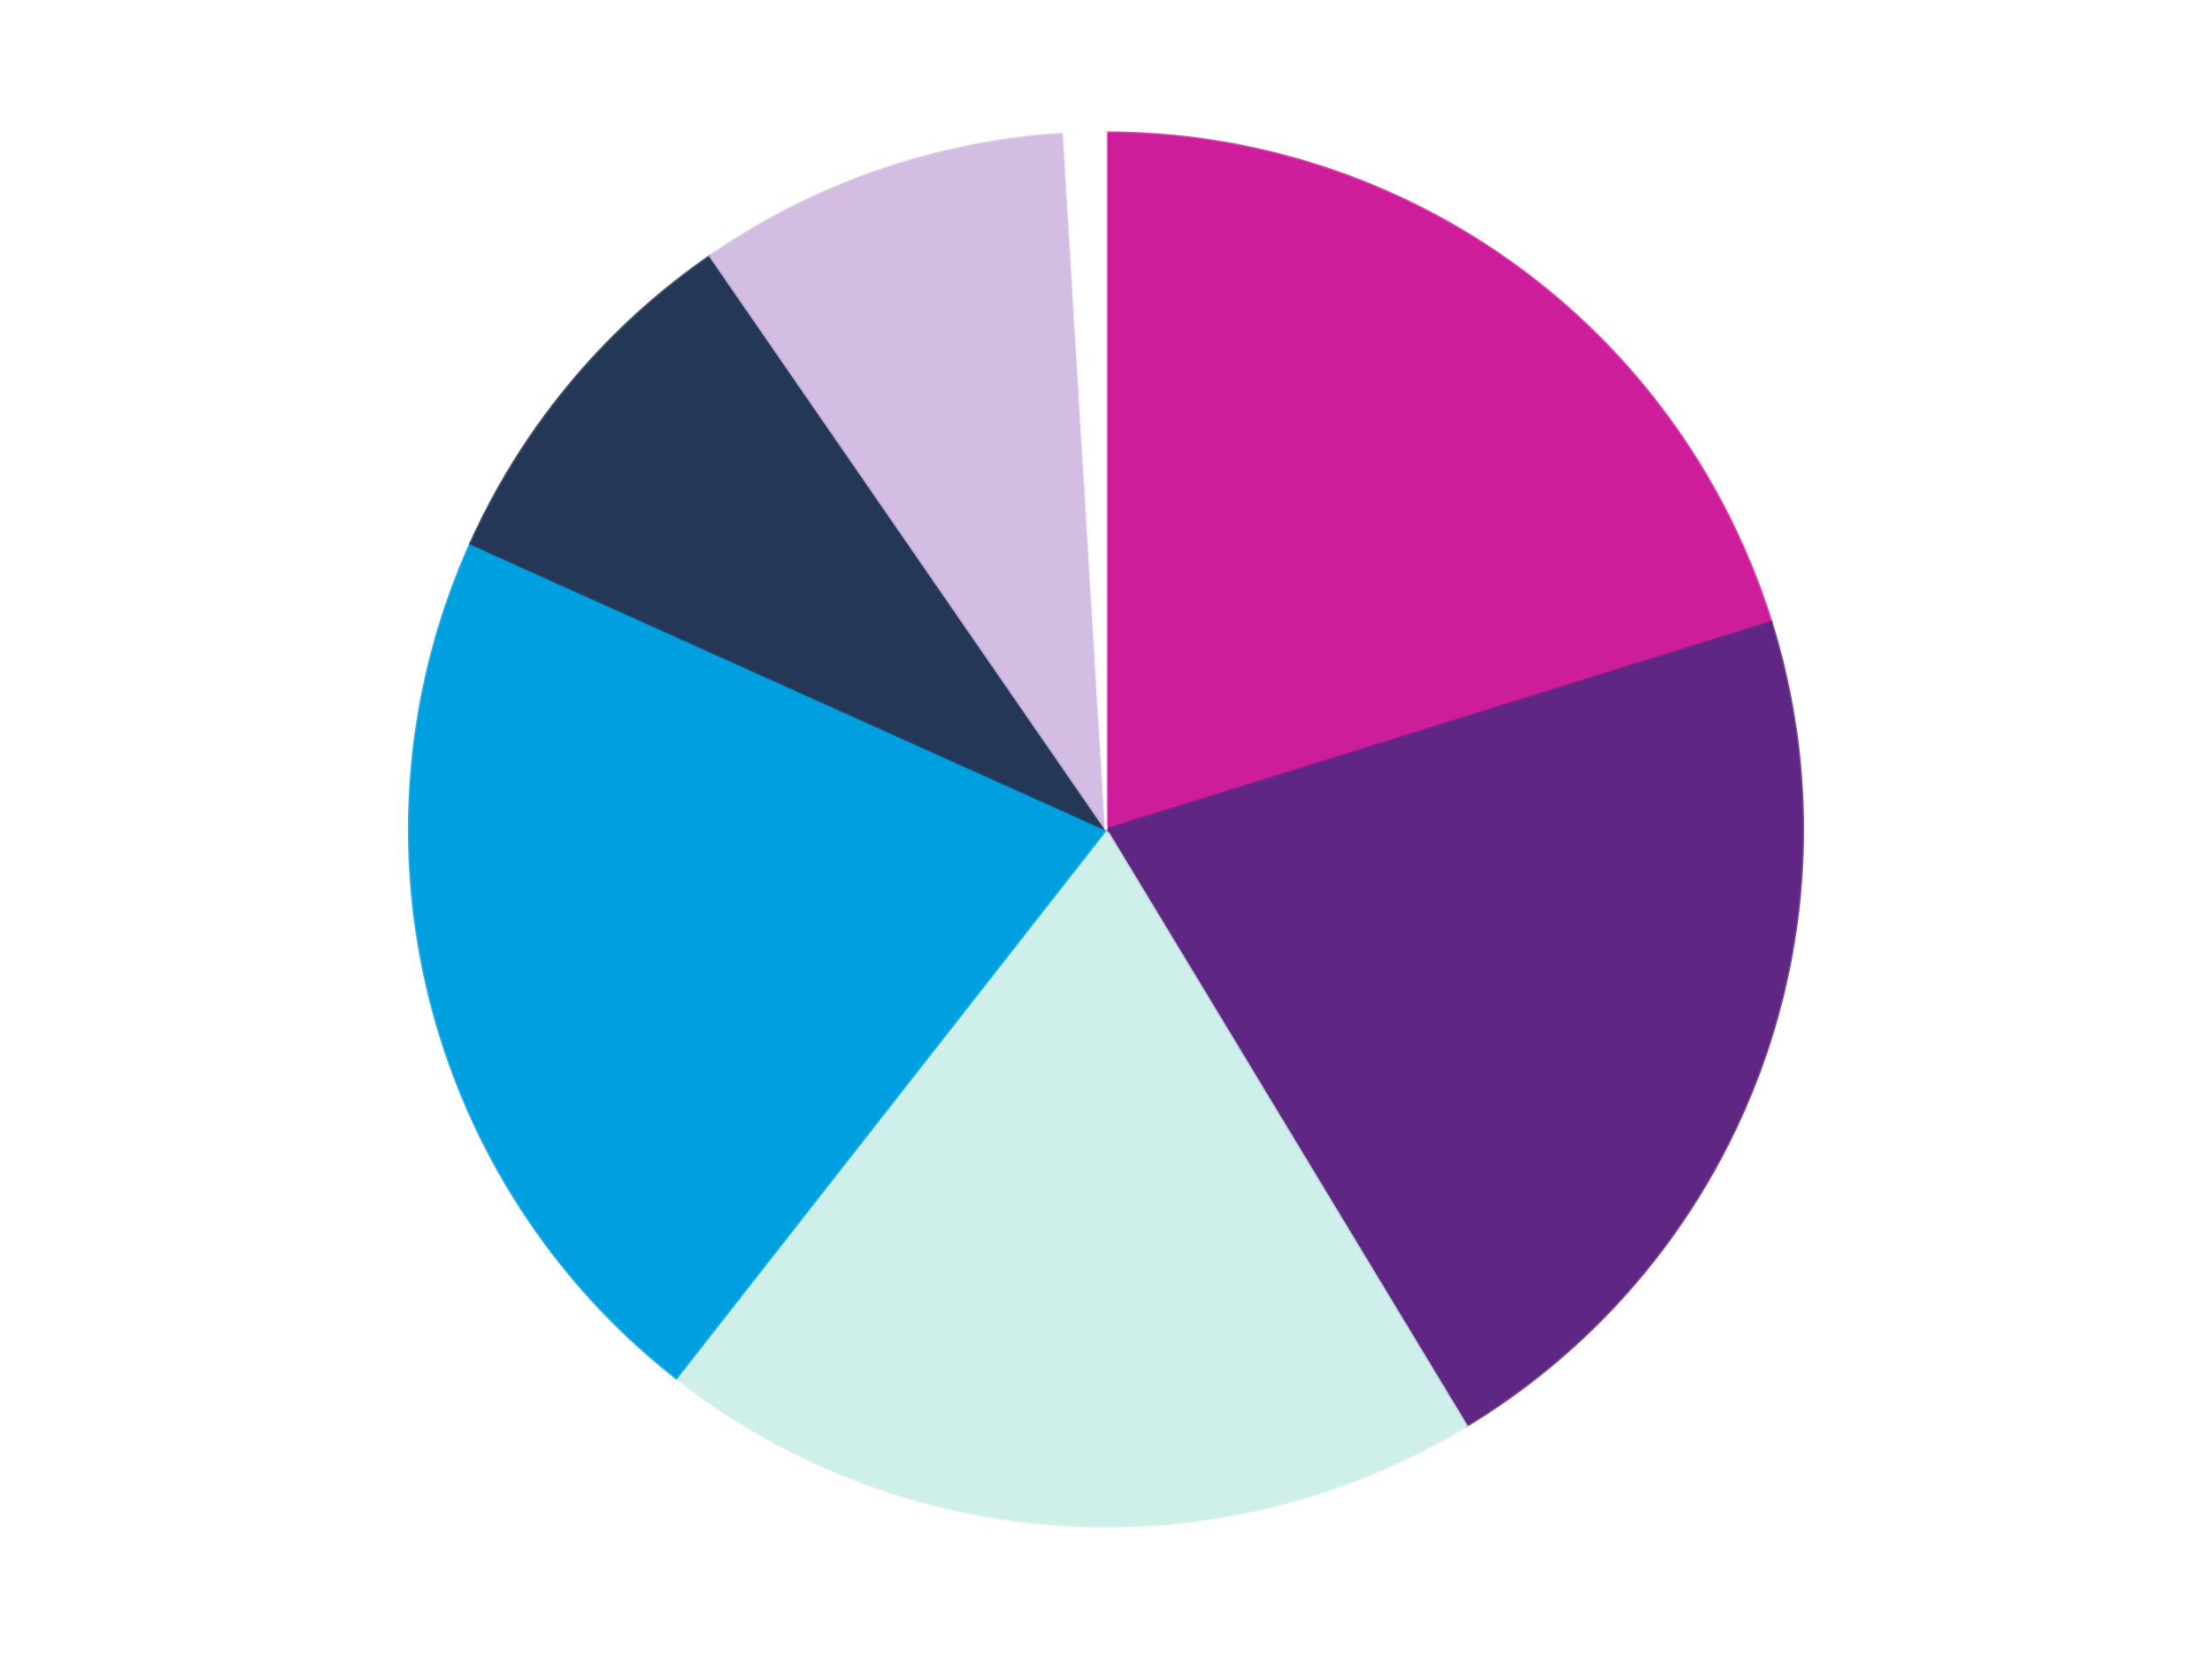 <?xml version='1.0' encoding='utf-8'?>
<svg xmlns="http://www.w3.org/2000/svg" xmlns:xlink="http://www.w3.org/1999/xlink" id="chart-e08d98c6-7f7d-4618-8252-d4b72a1e6f6f" class="pygal-chart" viewBox="0 0 800 600"><!--Generated with pygal 3.0.4 (lxml) ©Kozea 2012-2016 on 2024-07-01--><!--http://pygal.org--><!--http://github.com/Kozea/pygal--><defs><style type="text/css">#chart-e08d98c6-7f7d-4618-8252-d4b72a1e6f6f{-webkit-user-select:none;-webkit-font-smoothing:antialiased;font-family:Consolas,"Liberation Mono",Menlo,Courier,monospace}#chart-e08d98c6-7f7d-4618-8252-d4b72a1e6f6f .title{font-family:Consolas,"Liberation Mono",Menlo,Courier,monospace;font-size:16px}#chart-e08d98c6-7f7d-4618-8252-d4b72a1e6f6f .legends .legend text{font-family:Consolas,"Liberation Mono",Menlo,Courier,monospace;font-size:14px}#chart-e08d98c6-7f7d-4618-8252-d4b72a1e6f6f .axis text{font-family:Consolas,"Liberation Mono",Menlo,Courier,monospace;font-size:10px}#chart-e08d98c6-7f7d-4618-8252-d4b72a1e6f6f .axis text.major{font-family:Consolas,"Liberation Mono",Menlo,Courier,monospace;font-size:10px}#chart-e08d98c6-7f7d-4618-8252-d4b72a1e6f6f .text-overlay text.value{font-family:Consolas,"Liberation Mono",Menlo,Courier,monospace;font-size:16px}#chart-e08d98c6-7f7d-4618-8252-d4b72a1e6f6f .text-overlay text.label{font-family:Consolas,"Liberation Mono",Menlo,Courier,monospace;font-size:10px}#chart-e08d98c6-7f7d-4618-8252-d4b72a1e6f6f .tooltip{font-family:Consolas,"Liberation Mono",Menlo,Courier,monospace;font-size:14px}#chart-e08d98c6-7f7d-4618-8252-d4b72a1e6f6f text.no_data{font-family:Consolas,"Liberation Mono",Menlo,Courier,monospace;font-size:64px}
#chart-e08d98c6-7f7d-4618-8252-d4b72a1e6f6f{background-color:transparent}#chart-e08d98c6-7f7d-4618-8252-d4b72a1e6f6f path,#chart-e08d98c6-7f7d-4618-8252-d4b72a1e6f6f line,#chart-e08d98c6-7f7d-4618-8252-d4b72a1e6f6f rect,#chart-e08d98c6-7f7d-4618-8252-d4b72a1e6f6f circle{-webkit-transition:150ms;-moz-transition:150ms;transition:150ms}#chart-e08d98c6-7f7d-4618-8252-d4b72a1e6f6f .graph &gt; .background{fill:transparent}#chart-e08d98c6-7f7d-4618-8252-d4b72a1e6f6f .plot &gt; .background{fill:transparent}#chart-e08d98c6-7f7d-4618-8252-d4b72a1e6f6f .graph{fill:rgba(0,0,0,.87)}#chart-e08d98c6-7f7d-4618-8252-d4b72a1e6f6f text.no_data{fill:rgba(0,0,0,1)}#chart-e08d98c6-7f7d-4618-8252-d4b72a1e6f6f .title{fill:rgba(0,0,0,1)}#chart-e08d98c6-7f7d-4618-8252-d4b72a1e6f6f .legends .legend text{fill:rgba(0,0,0,.87)}#chart-e08d98c6-7f7d-4618-8252-d4b72a1e6f6f .legends .legend:hover text{fill:rgba(0,0,0,1)}#chart-e08d98c6-7f7d-4618-8252-d4b72a1e6f6f .axis .line{stroke:rgba(0,0,0,1)}#chart-e08d98c6-7f7d-4618-8252-d4b72a1e6f6f .axis .guide.line{stroke:rgba(0,0,0,.54)}#chart-e08d98c6-7f7d-4618-8252-d4b72a1e6f6f .axis .major.line{stroke:rgba(0,0,0,.87)}#chart-e08d98c6-7f7d-4618-8252-d4b72a1e6f6f .axis text.major{fill:rgba(0,0,0,1)}#chart-e08d98c6-7f7d-4618-8252-d4b72a1e6f6f .axis.y .guides:hover .guide.line,#chart-e08d98c6-7f7d-4618-8252-d4b72a1e6f6f .line-graph .axis.x .guides:hover .guide.line,#chart-e08d98c6-7f7d-4618-8252-d4b72a1e6f6f .stackedline-graph .axis.x .guides:hover .guide.line,#chart-e08d98c6-7f7d-4618-8252-d4b72a1e6f6f .xy-graph .axis.x .guides:hover .guide.line{stroke:rgba(0,0,0,1)}#chart-e08d98c6-7f7d-4618-8252-d4b72a1e6f6f .axis .guides:hover text{fill:rgba(0,0,0,1)}#chart-e08d98c6-7f7d-4618-8252-d4b72a1e6f6f .reactive{fill-opacity:1.0;stroke-opacity:.8;stroke-width:1}#chart-e08d98c6-7f7d-4618-8252-d4b72a1e6f6f .ci{stroke:rgba(0,0,0,.87)}#chart-e08d98c6-7f7d-4618-8252-d4b72a1e6f6f .reactive.active,#chart-e08d98c6-7f7d-4618-8252-d4b72a1e6f6f .active .reactive{fill-opacity:0.6;stroke-opacity:.9;stroke-width:4}#chart-e08d98c6-7f7d-4618-8252-d4b72a1e6f6f .ci .reactive.active{stroke-width:1.5}#chart-e08d98c6-7f7d-4618-8252-d4b72a1e6f6f .series text{fill:rgba(0,0,0,1)}#chart-e08d98c6-7f7d-4618-8252-d4b72a1e6f6f .tooltip rect{fill:transparent;stroke:rgba(0,0,0,1);-webkit-transition:opacity 150ms;-moz-transition:opacity 150ms;transition:opacity 150ms}#chart-e08d98c6-7f7d-4618-8252-d4b72a1e6f6f .tooltip .label{fill:rgba(0,0,0,.87)}#chart-e08d98c6-7f7d-4618-8252-d4b72a1e6f6f .tooltip .label{fill:rgba(0,0,0,.87)}#chart-e08d98c6-7f7d-4618-8252-d4b72a1e6f6f .tooltip .legend{font-size:.8em;fill:rgba(0,0,0,.54)}#chart-e08d98c6-7f7d-4618-8252-d4b72a1e6f6f .tooltip .x_label{font-size:.6em;fill:rgba(0,0,0,1)}#chart-e08d98c6-7f7d-4618-8252-d4b72a1e6f6f .tooltip .xlink{font-size:.5em;text-decoration:underline}#chart-e08d98c6-7f7d-4618-8252-d4b72a1e6f6f .tooltip .value{font-size:1.5em}#chart-e08d98c6-7f7d-4618-8252-d4b72a1e6f6f .bound{font-size:.5em}#chart-e08d98c6-7f7d-4618-8252-d4b72a1e6f6f .max-value{font-size:.75em;fill:rgba(0,0,0,.54)}#chart-e08d98c6-7f7d-4618-8252-d4b72a1e6f6f .map-element{fill:transparent;stroke:rgba(0,0,0,.54) !important}#chart-e08d98c6-7f7d-4618-8252-d4b72a1e6f6f .map-element .reactive{fill-opacity:inherit;stroke-opacity:inherit}#chart-e08d98c6-7f7d-4618-8252-d4b72a1e6f6f .color-0,#chart-e08d98c6-7f7d-4618-8252-d4b72a1e6f6f .color-0 a:visited{stroke:#F44336;fill:#F44336}#chart-e08d98c6-7f7d-4618-8252-d4b72a1e6f6f .color-1,#chart-e08d98c6-7f7d-4618-8252-d4b72a1e6f6f .color-1 a:visited{stroke:#3F51B5;fill:#3F51B5}#chart-e08d98c6-7f7d-4618-8252-d4b72a1e6f6f .color-2,#chart-e08d98c6-7f7d-4618-8252-d4b72a1e6f6f .color-2 a:visited{stroke:#009688;fill:#009688}#chart-e08d98c6-7f7d-4618-8252-d4b72a1e6f6f .color-3,#chart-e08d98c6-7f7d-4618-8252-d4b72a1e6f6f .color-3 a:visited{stroke:#FFC107;fill:#FFC107}#chart-e08d98c6-7f7d-4618-8252-d4b72a1e6f6f .color-4,#chart-e08d98c6-7f7d-4618-8252-d4b72a1e6f6f .color-4 a:visited{stroke:#FF5722;fill:#FF5722}#chart-e08d98c6-7f7d-4618-8252-d4b72a1e6f6f .color-5,#chart-e08d98c6-7f7d-4618-8252-d4b72a1e6f6f .color-5 a:visited{stroke:#9C27B0;fill:#9C27B0}#chart-e08d98c6-7f7d-4618-8252-d4b72a1e6f6f .color-6,#chart-e08d98c6-7f7d-4618-8252-d4b72a1e6f6f .color-6 a:visited{stroke:#03A9F4;fill:#03A9F4}#chart-e08d98c6-7f7d-4618-8252-d4b72a1e6f6f .text-overlay .color-0 text{fill:black}#chart-e08d98c6-7f7d-4618-8252-d4b72a1e6f6f .text-overlay .color-1 text{fill:black}#chart-e08d98c6-7f7d-4618-8252-d4b72a1e6f6f .text-overlay .color-2 text{fill:black}#chart-e08d98c6-7f7d-4618-8252-d4b72a1e6f6f .text-overlay .color-3 text{fill:black}#chart-e08d98c6-7f7d-4618-8252-d4b72a1e6f6f .text-overlay .color-4 text{fill:black}#chart-e08d98c6-7f7d-4618-8252-d4b72a1e6f6f .text-overlay .color-5 text{fill:black}#chart-e08d98c6-7f7d-4618-8252-d4b72a1e6f6f .text-overlay .color-6 text{fill:black}
#chart-e08d98c6-7f7d-4618-8252-d4b72a1e6f6f text.no_data{text-anchor:middle}#chart-e08d98c6-7f7d-4618-8252-d4b72a1e6f6f .guide.line{fill:none}#chart-e08d98c6-7f7d-4618-8252-d4b72a1e6f6f .centered{text-anchor:middle}#chart-e08d98c6-7f7d-4618-8252-d4b72a1e6f6f .title{text-anchor:middle}#chart-e08d98c6-7f7d-4618-8252-d4b72a1e6f6f .legends .legend text{fill-opacity:1}#chart-e08d98c6-7f7d-4618-8252-d4b72a1e6f6f .axis.x text{text-anchor:middle}#chart-e08d98c6-7f7d-4618-8252-d4b72a1e6f6f .axis.x:not(.web) text[transform]{text-anchor:start}#chart-e08d98c6-7f7d-4618-8252-d4b72a1e6f6f .axis.x:not(.web) text[transform].backwards{text-anchor:end}#chart-e08d98c6-7f7d-4618-8252-d4b72a1e6f6f .axis.y text{text-anchor:end}#chart-e08d98c6-7f7d-4618-8252-d4b72a1e6f6f .axis.y text[transform].backwards{text-anchor:start}#chart-e08d98c6-7f7d-4618-8252-d4b72a1e6f6f .axis.y2 text{text-anchor:start}#chart-e08d98c6-7f7d-4618-8252-d4b72a1e6f6f .axis.y2 text[transform].backwards{text-anchor:end}#chart-e08d98c6-7f7d-4618-8252-d4b72a1e6f6f .axis .guide.line{stroke-dasharray:4,4;stroke:black}#chart-e08d98c6-7f7d-4618-8252-d4b72a1e6f6f .axis .major.guide.line{stroke-dasharray:6,6;stroke:black}#chart-e08d98c6-7f7d-4618-8252-d4b72a1e6f6f .horizontal .axis.y .guide.line,#chart-e08d98c6-7f7d-4618-8252-d4b72a1e6f6f .horizontal .axis.y2 .guide.line,#chart-e08d98c6-7f7d-4618-8252-d4b72a1e6f6f .vertical .axis.x .guide.line{opacity:0}#chart-e08d98c6-7f7d-4618-8252-d4b72a1e6f6f .horizontal .axis.always_show .guide.line,#chart-e08d98c6-7f7d-4618-8252-d4b72a1e6f6f .vertical .axis.always_show .guide.line{opacity:1 !important}#chart-e08d98c6-7f7d-4618-8252-d4b72a1e6f6f .axis.y .guides:hover .guide.line,#chart-e08d98c6-7f7d-4618-8252-d4b72a1e6f6f .axis.y2 .guides:hover .guide.line,#chart-e08d98c6-7f7d-4618-8252-d4b72a1e6f6f .axis.x .guides:hover .guide.line{opacity:1}#chart-e08d98c6-7f7d-4618-8252-d4b72a1e6f6f .axis .guides:hover text{opacity:1}#chart-e08d98c6-7f7d-4618-8252-d4b72a1e6f6f .nofill{fill:none}#chart-e08d98c6-7f7d-4618-8252-d4b72a1e6f6f .subtle-fill{fill-opacity:.2}#chart-e08d98c6-7f7d-4618-8252-d4b72a1e6f6f .dot{stroke-width:1px;fill-opacity:1;stroke-opacity:1}#chart-e08d98c6-7f7d-4618-8252-d4b72a1e6f6f .dot.active{stroke-width:5px}#chart-e08d98c6-7f7d-4618-8252-d4b72a1e6f6f .dot.negative{fill:transparent}#chart-e08d98c6-7f7d-4618-8252-d4b72a1e6f6f text,#chart-e08d98c6-7f7d-4618-8252-d4b72a1e6f6f tspan{stroke:none !important}#chart-e08d98c6-7f7d-4618-8252-d4b72a1e6f6f .series text.active{opacity:1}#chart-e08d98c6-7f7d-4618-8252-d4b72a1e6f6f .tooltip rect{fill-opacity:.95;stroke-width:.5}#chart-e08d98c6-7f7d-4618-8252-d4b72a1e6f6f .tooltip text{fill-opacity:1}#chart-e08d98c6-7f7d-4618-8252-d4b72a1e6f6f .showable{visibility:hidden}#chart-e08d98c6-7f7d-4618-8252-d4b72a1e6f6f .showable.shown{visibility:visible}#chart-e08d98c6-7f7d-4618-8252-d4b72a1e6f6f .gauge-background{fill:rgba(229,229,229,1);stroke:none}#chart-e08d98c6-7f7d-4618-8252-d4b72a1e6f6f .bg-lines{stroke:transparent;stroke-width:2px}</style><script type="text/javascript">window.pygal = window.pygal || {};window.pygal.config = window.pygal.config || {};window.pygal.config['e08d98c6-7f7d-4618-8252-d4b72a1e6f6f'] = {"allow_interruptions": false, "box_mode": "extremes", "classes": ["pygal-chart"], "css": ["file://style.css", "file://graph.css"], "defs": [], "disable_xml_declaration": false, "dots_size": 2.5, "dynamic_print_values": false, "explicit_size": false, "fill": false, "force_uri_protocol": "https", "formatter": null, "half_pie": false, "height": 600, "include_x_axis": false, "inner_radius": 0, "interpolate": null, "interpolation_parameters": {}, "interpolation_precision": 250, "inverse_y_axis": false, "js": ["//kozea.github.io/pygal.js/2.0.x/pygal-tooltips.min.js"], "legend_at_bottom": false, "legend_at_bottom_columns": null, "legend_box_size": 12, "logarithmic": false, "margin": 20, "margin_bottom": null, "margin_left": null, "margin_right": null, "margin_top": null, "max_scale": 16, "min_scale": 4, "missing_value_fill_truncation": "x", "no_data_text": "No data", "no_prefix": false, "order_min": null, "pretty_print": false, "print_labels": false, "print_values": false, "print_values_position": "center", "print_zeroes": true, "range": null, "rounded_bars": null, "secondary_range": null, "show_dots": true, "show_legend": false, "show_minor_x_labels": true, "show_minor_y_labels": true, "show_only_major_dots": false, "show_x_guides": false, "show_x_labels": true, "show_y_guides": true, "show_y_labels": true, "spacing": 10, "stack_from_top": false, "strict": false, "stroke": true, "stroke_style": null, "style": {"background": "transparent", "ci_colors": [], "colors": ["#F44336", "#3F51B5", "#009688", "#FFC107", "#FF5722", "#9C27B0", "#03A9F4", "#8BC34A", "#FF9800", "#E91E63", "#2196F3", "#4CAF50", "#FFEB3B", "#673AB7", "#00BCD4", "#CDDC39", "#9E9E9E", "#607D8B"], "dot_opacity": "1", "font_family": "Consolas, \"Liberation Mono\", Menlo, Courier, monospace", "foreground": "rgba(0, 0, 0, .87)", "foreground_strong": "rgba(0, 0, 0, 1)", "foreground_subtle": "rgba(0, 0, 0, .54)", "guide_stroke_color": "black", "guide_stroke_dasharray": "4,4", "label_font_family": "Consolas, \"Liberation Mono\", Menlo, Courier, monospace", "label_font_size": 10, "legend_font_family": "Consolas, \"Liberation Mono\", Menlo, Courier, monospace", "legend_font_size": 14, "major_guide_stroke_color": "black", "major_guide_stroke_dasharray": "6,6", "major_label_font_family": "Consolas, \"Liberation Mono\", Menlo, Courier, monospace", "major_label_font_size": 10, "no_data_font_family": "Consolas, \"Liberation Mono\", Menlo, Courier, monospace", "no_data_font_size": 64, "opacity": "1.0", "opacity_hover": "0.6", "plot_background": "transparent", "stroke_opacity": ".8", "stroke_opacity_hover": ".9", "stroke_width": "1", "stroke_width_hover": "4", "title_font_family": "Consolas, \"Liberation Mono\", Menlo, Courier, monospace", "title_font_size": 16, "tooltip_font_family": "Consolas, \"Liberation Mono\", Menlo, Courier, monospace", "tooltip_font_size": 14, "transition": "150ms", "value_background": "rgba(229, 229, 229, 1)", "value_colors": [], "value_font_family": "Consolas, \"Liberation Mono\", Menlo, Courier, monospace", "value_font_size": 16, "value_label_font_family": "Consolas, \"Liberation Mono\", Menlo, Courier, monospace", "value_label_font_size": 10}, "title": null, "tooltip_border_radius": 0, "tooltip_fancy_mode": true, "truncate_label": null, "truncate_legend": null, "width": 800, "x_label_rotation": 0, "x_labels": null, "x_labels_major": null, "x_labels_major_count": null, "x_labels_major_every": null, "x_title": null, "xrange": null, "y_label_rotation": 0, "y_labels": null, "y_labels_major": null, "y_labels_major_count": null, "y_labels_major_every": null, "y_title": null, "zero": 0, "legends": ["Trans-Dark Pink", "Dark Purple", "Light Aqua", "Dark Azure", "Dark Blue", "Lavender", "White"]}</script><script type="text/javascript" xlink:href="https://kozea.github.io/pygal.js/2.0.x/pygal-tooltips.min.js"/></defs><title>Pygal</title><g class="graph pie-graph vertical"><rect x="0" y="0" width="800" height="600" class="background"/><g transform="translate(20, 20)" class="plot"><rect x="0" y="0" width="760" height="560" class="background"/><g class="series serie-0 color-0"><g class="slices"><g class="slice" style="fill: #CE1d9b; stroke: #CE1d9b"><path d="M380 28 A252 252 0 0 1 620.59 205.029 L380 280 A0 0 0 0 0 380 280 z" class="slice reactive tooltip-trigger"/><desc class="value">21</desc><desc class="x centered">454.67543611186613</desc><desc class="y centered">178.5131572985808</desc></g></g></g><g class="series serie-1 color-1"><g class="slices"><g class="slice" style="fill: #5F2683; stroke: #5F2683"><path d="M620.59 205.029 A252 252 0 0 1 510.369 495.657 L380 280 A0 0 0 0 0 380 280 z" class="slice reactive tooltip-trigger"/><desc class="value">22</desc><desc class="x centered">497.81204657836224</desc><desc class="y centered">324.68021576735947</desc></g></g></g><g class="series serie-2 color-2"><g class="slices"><g class="slice" style="fill: #CFEFEA; stroke: #CFEFEA"><path d="M510.369 495.657 A252 252 0 0 1 224.587 478.37 L380 280 A0 0 0 0 0 380 280 z" class="slice reactive tooltip-trigger"/><desc class="value">20</desc><desc class="x centered">372.392309324792</desc><desc class="y centered">405.770119832138</desc></g></g></g><g class="series serie-3 color-3"><g class="slices"><g class="slice" style="fill: #009FE0; stroke: #009FE0"><path d="M224.587 478.37 A252 252 0 0 1 150.201 176.576 L380 280 A0 0 0 0 0 380 280 z" class="slice reactive tooltip-trigger"/><desc class="value">22</desc><desc class="x centered">257.6613310043175</desc><desc class="y centered">310.15377370023236</desc></g></g></g><g class="series serie-4 color-4"><g class="slices"><g class="slice" style="fill: #243757; stroke: #243757"><path d="M150.201 176.576 A252 252 0 0 1 236.848 72.608 L380 280 A0 0 0 0 0 380 280 z" class="slice reactive tooltip-trigger"/><desc class="value">9</desc><desc class="x centered">283.20710516692463</desc><desc class="y centered">199.33318210172655</desc></g></g></g><g class="series serie-5 color-5"><g class="slices"><g class="slice" style="fill: #D3BDE3; stroke: #D3BDE3"><path d="M236.848 72.608 A252 252 0 0 1 364.785 28.46 L380 280 A0 0 0 0 0 380 280 z" class="slice reactive tooltip-trigger"/><desc class="value">9</desc><desc class="x centered">338.89844855817046</desc><desc class="y centered">160.89222330563533</desc></g></g></g><g class="series serie-6 color-6"><g class="slices"><g class="slice" style="fill: #FFFFFF; stroke: #FFFFFF"><path d="M364.785 28.46 A252 252 0 0 1 380 28 L380 280 A0 0 0 0 0 380 280 z" class="slice reactive tooltip-trigger"/><desc class="value">1</desc><desc class="x centered">376.19441849708807</desc><desc class="y centered">154.0574831543188</desc></g></g></g></g><g class="titles"/><g transform="translate(20, 20)" class="plot overlay"><g class="series serie-0 color-0"/><g class="series serie-1 color-1"/><g class="series serie-2 color-2"/><g class="series serie-3 color-3"/><g class="series serie-4 color-4"/><g class="series serie-5 color-5"/><g class="series serie-6 color-6"/></g><g transform="translate(20, 20)" class="plot text-overlay"><g class="series serie-0 color-0"/><g class="series serie-1 color-1"/><g class="series serie-2 color-2"/><g class="series serie-3 color-3"/><g class="series serie-4 color-4"/><g class="series serie-5 color-5"/><g class="series serie-6 color-6"/></g><g transform="translate(20, 20)" class="plot tooltip-overlay"><g transform="translate(0 0)" style="opacity: 0" class="tooltip"><rect rx="0" ry="0" width="0" height="0" class="tooltip-box"/><g class="text"/></g></g></g></svg>